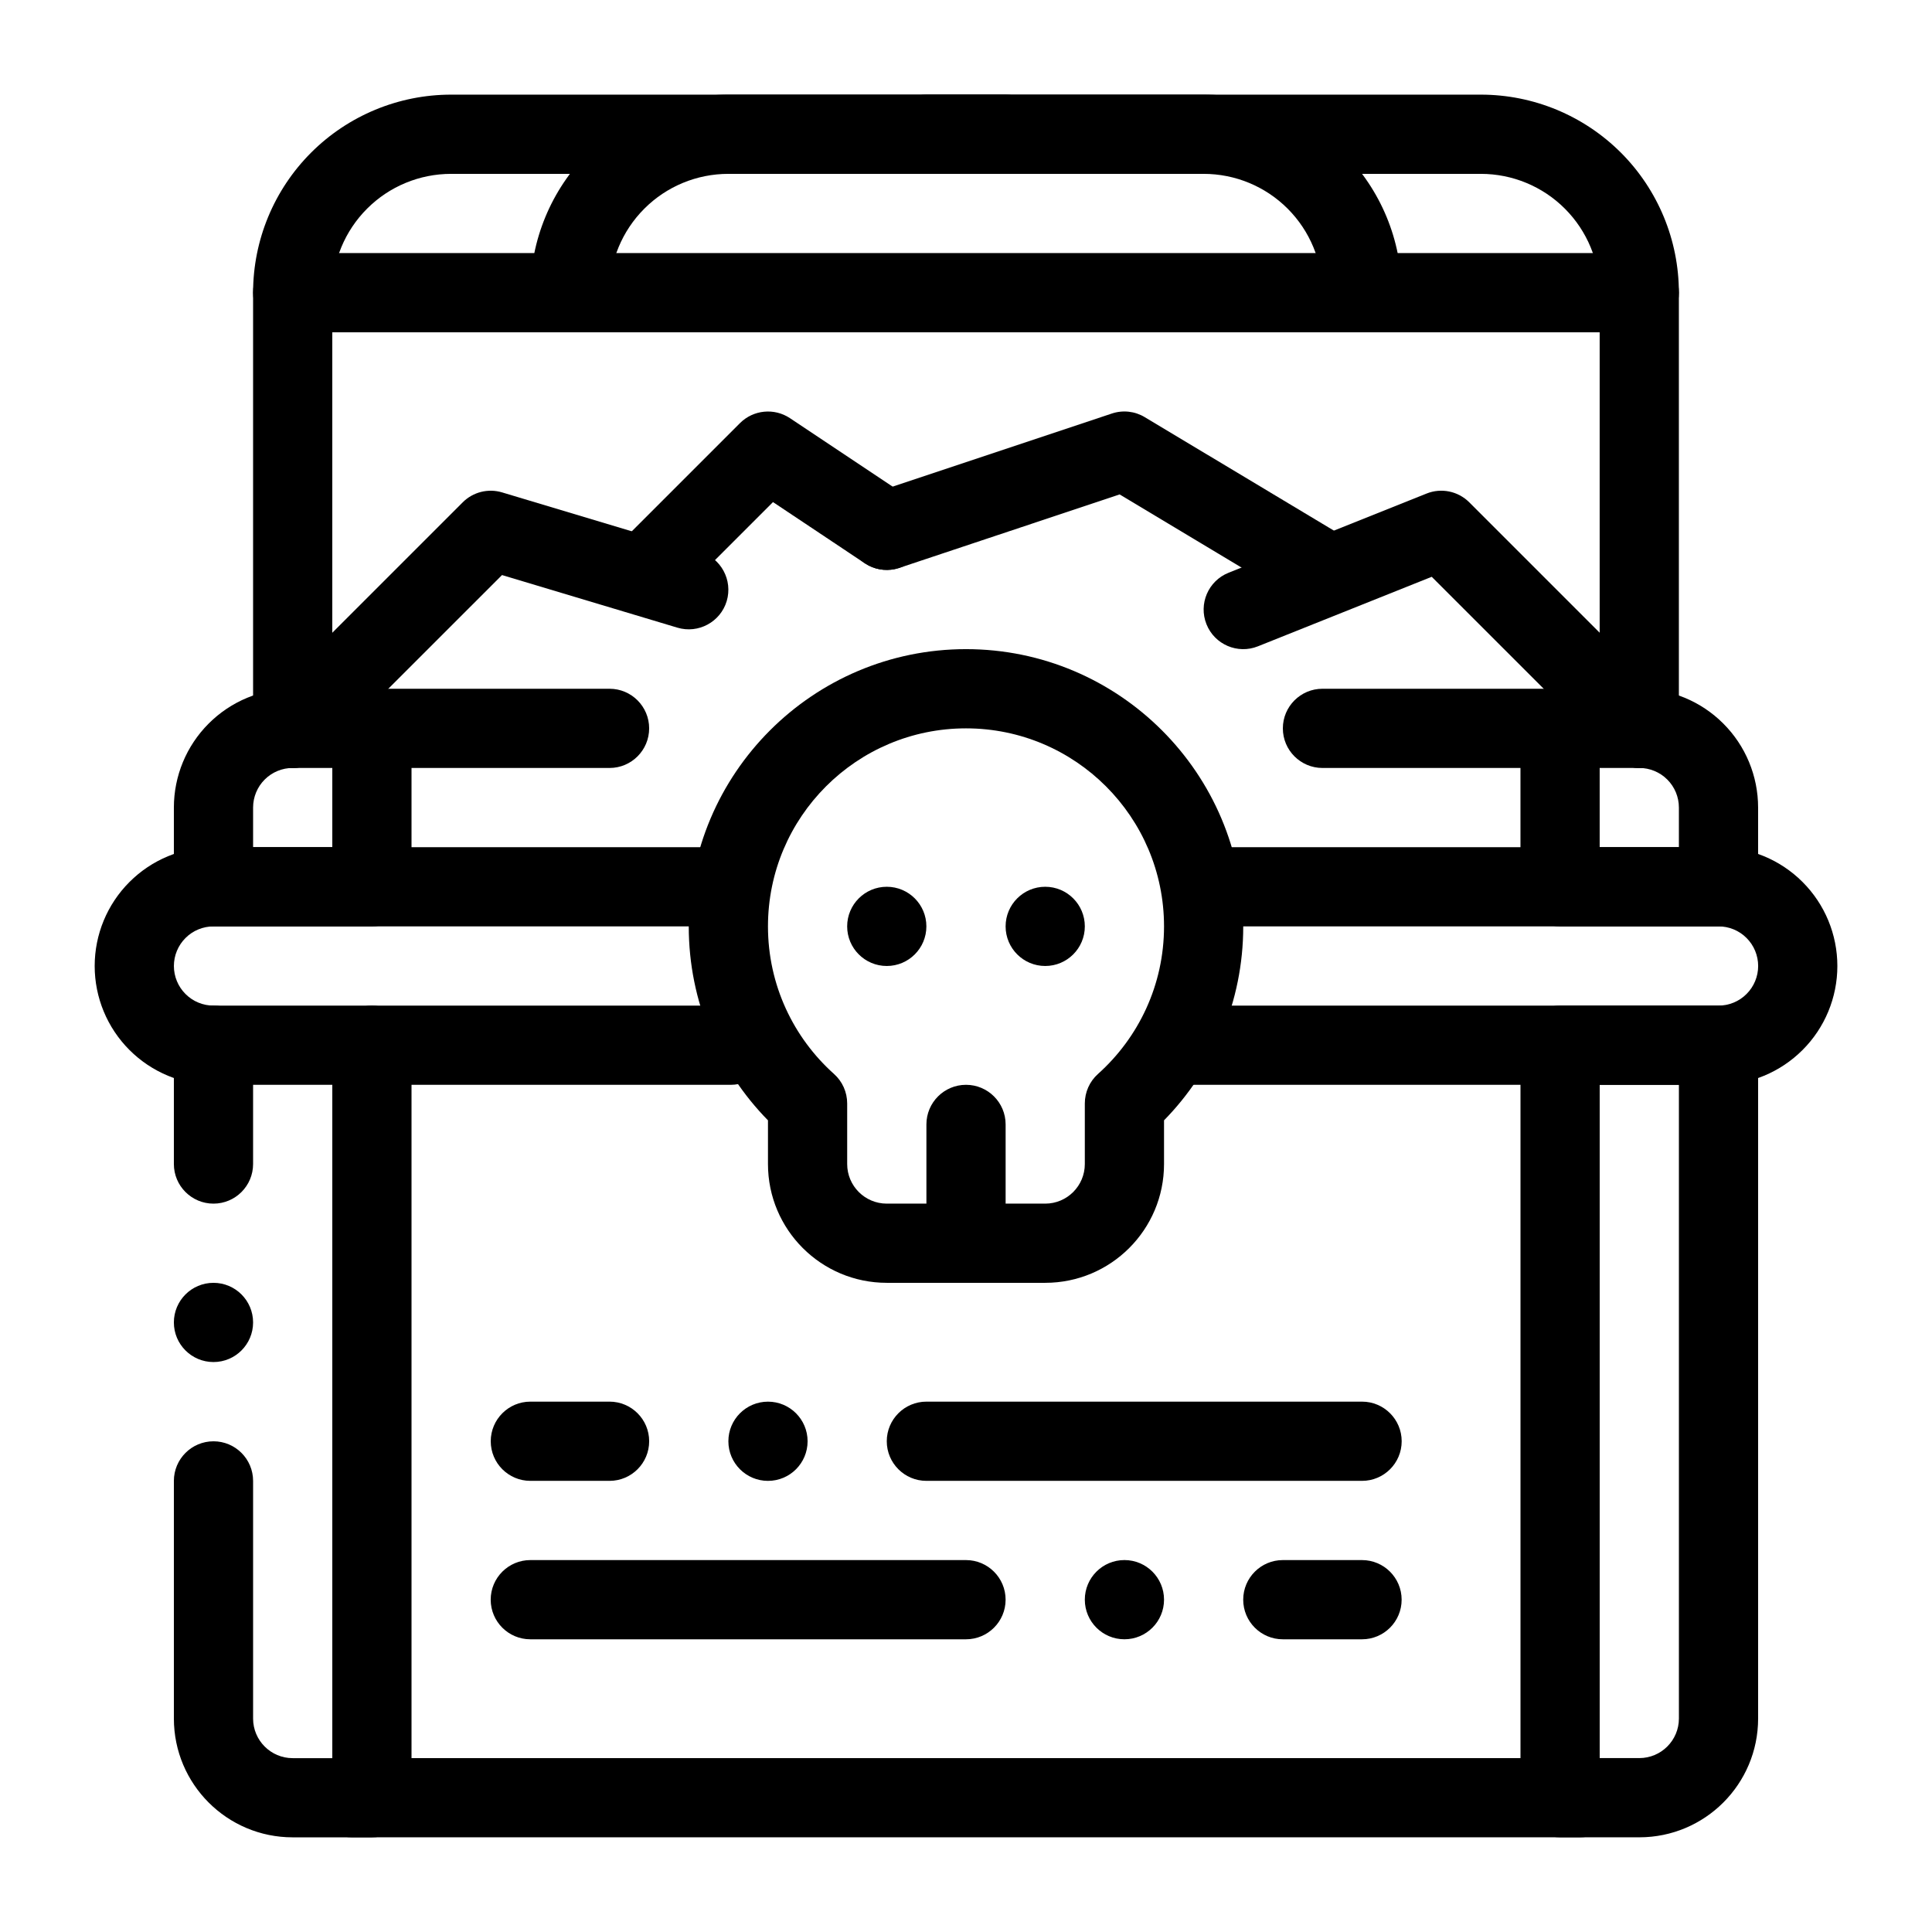 <?xml version="1.0" encoding="UTF-8"?>
<!-- Uploaded to: SVG Repo, www.svgrepo.com, Generator: SVG Repo Mixer Tools -->
<svg fill="#000000" width="800px" height="800px" version="1.1" viewBox="144 144 512 512" xmlns="http://www.w3.org/2000/svg">
 <g fill-rule="evenodd">
  <path d="m337.02 368.51h-136.44c-8.348 0-16.363 3.316-22.266 9.227-5.902 5.898-9.223 13.906-9.223 22.262v0c0 8.352 3.32 16.363 9.223 22.262 5.902 5.906 13.918 9.227 22.266 9.227h137.05c5.793 0 10.496-4.703 10.496-10.496 0-5.797-4.703-10.496-10.496-10.496h-137.05c-2.781 0-5.457-1.105-7.418-3.078-1.973-1.961-3.078-4.637-3.078-7.418v0c0-2.781 1.105-5.461 3.078-7.422 1.961-1.973 4.637-3.074 7.418-3.074h136.44c5.805 0 10.508-4.703 10.508-10.496 0-5.797-4.703-10.496-10.508-10.496z"/>
  <path d="m609.93 400c0 2.781-1.109 5.457-3.078 7.418-1.961 1.973-4.641 3.078-7.418 3.078h-139.8c-5.801 0-10.496 4.699-10.496 10.496 0 5.793 4.695 10.496 10.496 10.496h139.8c8.348 0 16.359-3.32 22.262-9.227 5.906-5.898 9.223-13.91 9.223-22.262 0-8.355-3.316-16.363-9.223-22.262-5.902-5.91-13.914-9.227-22.262-9.227h-137.05c-5.793 0-10.496 4.699-10.496 10.496 0 5.793 4.703 10.496 10.496 10.496h137.05c2.777 0 5.457 1.102 7.418 3.074 1.969 1.961 3.078 4.641 3.078 7.422z"/>
  <path d="m389.5 389.5c0 5.797-4.699 10.496-10.496 10.496-5.797 0-10.496-4.699-10.496-10.496s4.699-10.496 10.496-10.496c5.797 0 10.496 4.699 10.496 10.496"/>
  <path d="m431.49 389.5c0 5.797-4.699 10.496-10.496 10.496-5.797 0-10.496-4.699-10.496-10.496s4.699-10.496 10.496-10.496c5.797 0 10.496 4.699 10.496 10.496"/>
  <path d="m452.48 567.93c0 5.797-4.699 10.496-10.496 10.496s-10.496-4.699-10.496-10.496 4.699-10.496 10.496-10.496 10.496 4.699 10.496 10.496"/>
  <path d="m211.07 494.46c0 5.797-4.699 10.496-10.496 10.496s-10.496-4.699-10.496-10.496c0-5.797 4.699-10.496 10.496-10.496s10.496 4.699 10.496 10.496"/>
  <path d="m358.02 525.95c0 5.797-4.699 10.496-10.496 10.496s-10.496-4.699-10.496-10.496 4.699-10.496 10.496-10.496 10.496 4.699 10.496 10.496"/>
  <path d="m190.08 536.45v62.977c0 17.395 14.098 31.488 31.488 31.488h20.992c5.793 0 10.496-4.699 10.496-10.496v-199.42c0-5.797-4.703-10.496-10.496-10.496-5.793 0-10.496 4.699-10.496 10.496v188.93h-10.496c-5.793 0-10.496-4.699-10.496-10.496v-62.977c0-5.793-4.703-10.496-10.496-10.496s-10.496 4.703-10.496 10.496z"/>
  <path d="m242.56 389.5c5.793 0 10.496-4.703 10.496-10.496v-41.984c0-5.797-4.703-10.496-10.496-10.496h-20.992c-8.355 0-16.363 3.316-22.262 9.223-5.91 5.902-9.227 13.914-9.227 22.266v20.992c0 5.793 4.703 10.496 10.496 10.496zm-10.496-20.992h-20.992v-10.496c0-2.785 1.102-5.453 3.074-7.422 1.965-1.969 4.641-3.074 7.422-3.074h10.496z"/>
  <path d="m609.92 420.99c0-5.797-4.699-10.496-10.496-10.496h-41.984c-5.793 0-10.496 4.699-10.496 10.496v199.42c0 5.797 4.703 10.496 10.496 10.496h20.992c17.395 0 31.488-14.094 31.488-31.488zm-20.992 10.496v167.93c0 5.797-4.699 10.496-10.496 10.496h-10.496v-178.43z"/>
  <path d="m599.42 389.5c5.797 0 10.496-4.703 10.496-10.496v-20.992c0-8.352-3.316-16.363-9.227-22.266-5.898-5.906-13.906-9.223-22.262-9.223h-20.992c-5.793 0-10.496 4.699-10.496 10.496v41.984c0 5.793 4.703 10.496 10.496 10.496zm-10.496-20.992h-20.992v-20.992h10.496c2.781 0 5.461 1.105 7.422 3.074 1.973 1.969 3.074 4.637 3.074 7.422z"/>
  <path d="m237.31 630.91h325.38c5.797 0 10.492-4.699 10.492-10.496 0-5.793-4.695-10.496-10.492-10.496h-325.38c-5.797 0-10.492 4.703-10.492 10.496 0 5.797 4.695 10.496 10.492 10.496z"/>
  <path d="m242.56 347.52h62.977c5.793 0 10.496-4.703 10.496-10.496 0-5.797-4.703-10.496-10.496-10.496h-62.977c-5.793 0-10.496 4.699-10.496 10.496 0 5.793 4.703 10.496 10.496 10.496z"/>
  <path d="m494.47 347.52h62.977c5.793 0 10.496-4.703 10.496-10.496 0-5.797-4.703-10.496-10.496-10.496h-62.977c-5.797 0-10.5 4.699-10.5 10.496 0 5.793 4.703 10.496 10.5 10.496z"/>
  <path d="m284.54 578.43h115.46c5.789 0 10.496-4.699 10.496-10.496 0-5.793-4.707-10.496-10.496-10.496h-115.46c-5.789 0-10.5 4.703-10.5 10.496 0 5.797 4.711 10.496 10.5 10.496z"/>
  <path d="m504.96 515.45h-115.46c-5.789 0-10.496 4.703-10.496 10.496 0 5.797 4.707 10.496 10.496 10.496h115.46c5.789 0 10.5-4.699 10.5-10.496 0-5.793-4.711-10.496-10.5-10.496z"/>
  <path d="m483.96 578.43h20.992c5.793 0 10.496-4.699 10.496-10.496 0-5.793-4.703-10.496-10.496-10.496h-20.992c-5.793 0-10.496 4.703-10.496 10.496 0 5.797 4.703 10.496 10.496 10.496z"/>
  <path d="m211.07 452.48v-31.488c0-5.797-4.703-10.496-10.496-10.496s-10.496 4.699-10.496 10.496v31.488c0 5.793 4.703 10.496 10.496 10.496s10.496-4.703 10.496-10.496z"/>
  <path d="m305.54 515.45h-20.992c-5.793 0-10.496 4.703-10.496 10.496 0 5.797 4.703 10.496 10.496 10.496h20.992c5.793 0 10.496-4.699 10.496-10.496 0-5.793-4.703-10.496-10.496-10.496z"/>
  <path d="m232.06 337.02v-115.46c0-8.348 3.316-16.359 9.227-22.266 5.898-5.906 13.906-9.219 22.262-9.219h272.89c8.355 0 16.363 3.312 22.266 9.219 5.906 5.906 9.223 13.918 9.223 22.266v115.46c0 5.801 4.703 10.496 10.496 10.496 5.797 0 10.496-4.695 10.496-10.496v-115.46c0-13.918-5.531-27.266-15.363-37.105-9.848-9.84-23.199-15.375-37.117-15.375h-272.89c-13.918 0-27.27 5.535-37.113 15.375-9.836 9.84-15.367 23.188-15.367 37.105v115.46c0 5.801 4.703 10.496 10.496 10.496 5.793 0 10.496-4.695 10.496-10.496z"/>
  <path d="m284.54 221.56c0 0.223 0.008 0.438 0.02 0.648 0.156 3.402 1.617 5.633 3.391 7.098 1.867 1.703 4.356 2.754 7.086 2.754 0 0 10.496-0.605 10.496-10.5 0-8.348 3.316-16.359 9.227-22.266 5.898-5.906 13.906-9.219 22.262-9.219h73.473c5.793 0 10.496-4.707 10.496-10.496 0-5.793-4.703-10.5-10.496-10.5h-73.473c-13.918 0-27.27 5.535-37.113 15.375-9.836 9.84-15.367 23.188-15.367 37.105z"/>
  <path d="m494.46 221.56c0 0.223 0.012 0.438 0.023 0.648 0.156 3.402 1.617 5.633 3.391 7.098 1.867 1.703 4.356 2.754 7.082 2.754 0 0 10.496-0.605 10.496-10.5 0-13.918-5.531-27.266-15.363-37.105-9.848-9.84-23.199-15.375-37.113-15.375h-73.473c-5.797 0-10.496 4.707-10.496 10.5 0 5.789 4.699 10.496 10.496 10.496h73.473c8.352 0 16.363 3.312 22.262 9.219 5.906 5.906 9.223 13.918 9.223 22.266z"/>
  <path d="m221.57 232.06h356.86c5.793 0 10.5-4.703 10.5-10.496 0-5.793-4.707-10.496-10.5-10.496h-356.86c-5.793 0-10.5 4.703-10.5 10.496 0 5.793 4.707 10.496 10.5 10.496z"/>
  <path d="m228.99 344.44 48.051-48.043 46.477 13.941c5.539 1.66 11.398-1.492 13.066-7.035 1.656-5.551-1.492-11.406-7.043-13.07l-52.48-15.742c-3.695-1.109-7.703-0.102-10.434 2.629l-52.48 52.48c-4.094 4.094-4.094 10.746 0 14.84 4.094 4.098 10.75 4.098 14.844 0z"/>
  <path d="m585.85 329.6-52.48-52.48c-2.969-2.973-7.422-3.887-11.312-2.324l-52.48 20.992c-5.387 2.152-8 8.266-5.848 13.641 2.141 5.383 8.262 8.004 13.633 5.852l46.059-18.422 47.59 47.582c4.094 4.098 10.746 4.098 14.84 0 4.094-4.094 4.094-10.746 0-14.84z"/>
  <path d="m323.45 302.46 25.402-25.402 24.328 16.219c4.828 3.211 11.348 1.91 14.559-2.906 3.211-4.82 1.91-11.348-2.906-14.559l-31.488-20.996c-4.168-2.769-9.707-2.223-13.246 1.316l-31.488 31.488c-4.094 4.094-4.094 10.746 0 14.84 4.094 4.102 10.75 4.102 14.84 0z"/>
  <path d="m382.32 294.5 58.398-19.473 48.344 29.008c4.965 2.981 11.422 1.363 14.391-3.598 2.981-4.973 1.375-11.422-3.598-14.402l-52.48-31.484c-2.625-1.586-5.805-1.934-8.715-0.965l-62.973 20.996c-5.5 1.828-8.473 7.781-6.644 13.277 1.836 5.496 7.785 8.469 13.277 6.641z"/>
  <path d="m347.52 440.9v11.578c0 17.391 14.094 31.484 31.488 31.484h41.984c17.391 0 31.488-14.094 31.488-31.484v-11.578c12.98-13.246 20.992-31.395 20.992-51.398 0-40.547-32.93-73.473-73.473-73.473-40.547 0-73.473 32.926-73.473 73.473 0 20.004 8.008 38.152 20.992 51.398zm20.992-4.473c0-2.992-1.27-5.836-3.496-7.82-10.738-9.613-17.496-23.574-17.496-39.105 0-28.969 23.512-52.48 52.48-52.48s52.48 23.512 52.48 52.48c0 15.531-6.762 29.492-17.5 39.105-2.223 1.984-3.492 4.828-3.492 7.82v16.051c0 5.793-4.703 10.496-10.496 10.496h-41.984c-5.797 0-10.496-4.703-10.496-10.496v-16.051z"/>
  <path d="m410.5 473.47v-31.488c0-5.797-4.703-10.496-10.496-10.496-5.797 0-10.496 4.699-10.496 10.496v31.488c0 5.793 4.699 10.496 10.496 10.496 5.793 0 10.496-4.703 10.496-10.496z"/>
 </g>
</svg>